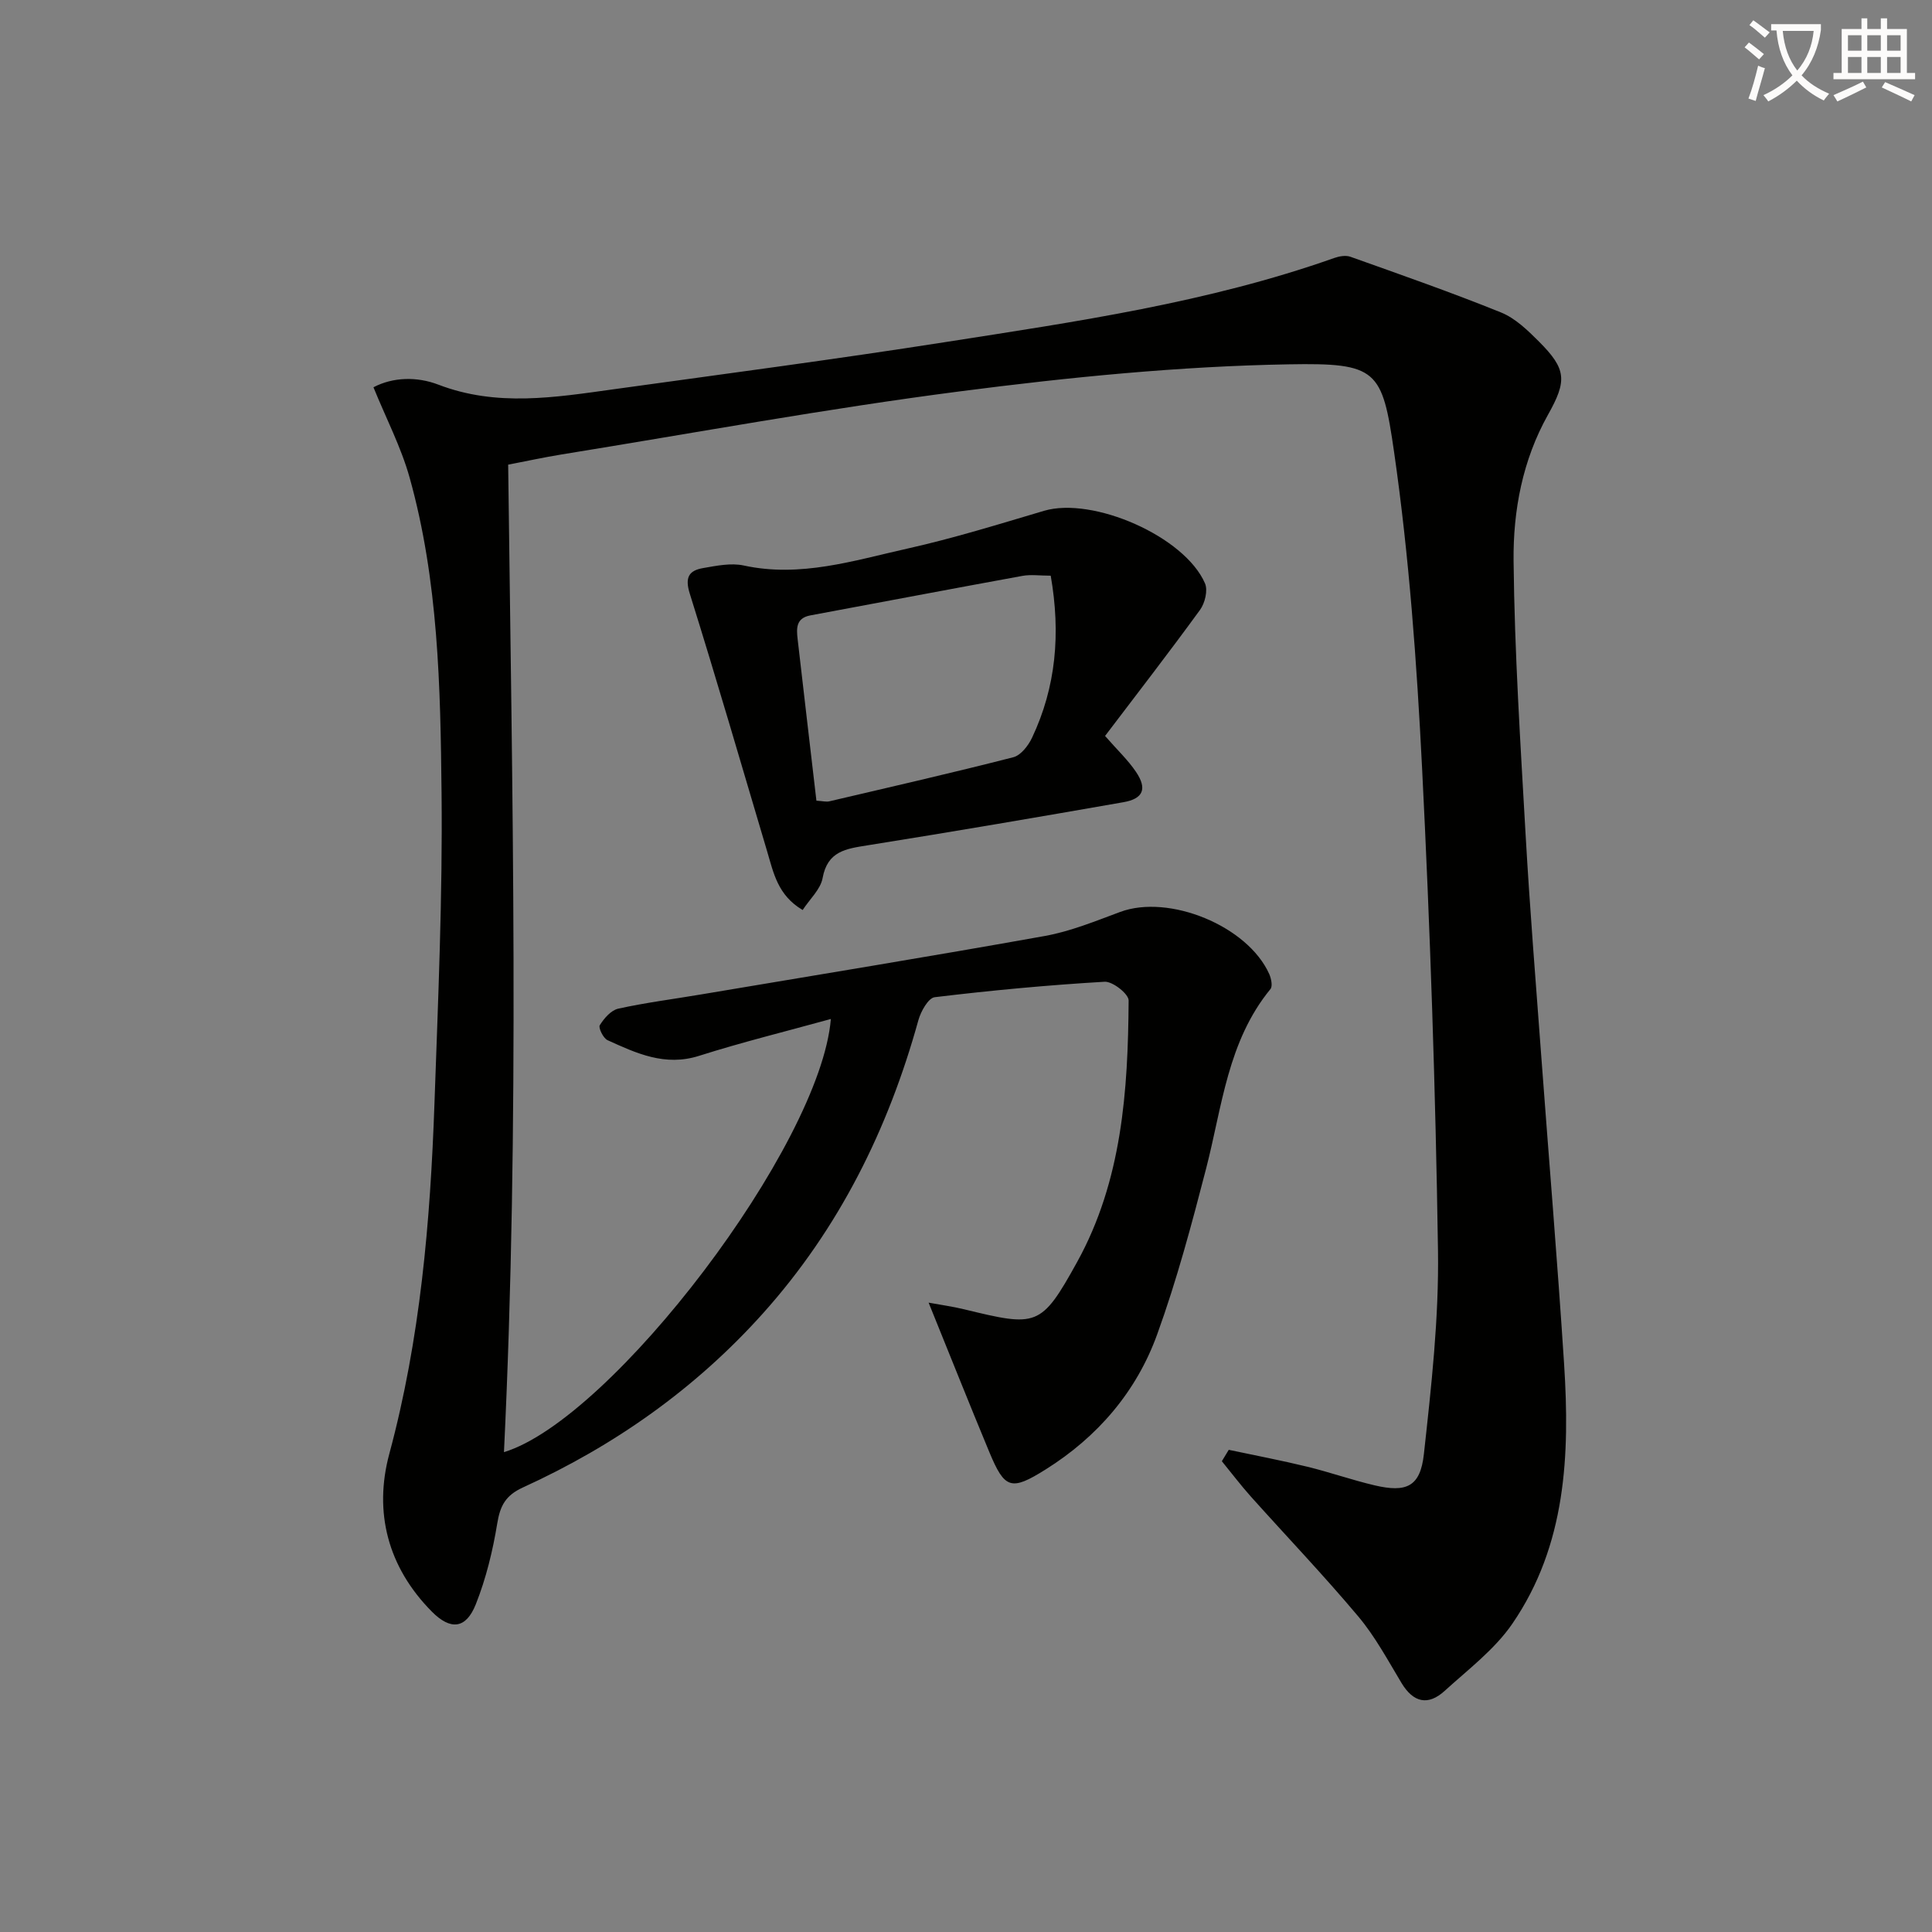 <svg enable-background="new 0 0 400 400" viewBox="0 0 400 400" xmlns="http://www.w3.org/2000/svg"><rect x="0" y="0" width="400" height="400" fill="#808080" stroke="none"/><path d="m362.1 8.8c1.1.8 2.1 1.6 3.1 2.4l-1 1.1c-1.3-1.1-2.3-2-3-2.5zm1.9 4.8c.5.2.9.4 1.4.5-.6 2.3-1.3 4.5-1.9 6.8l-1.5-.5c.8-2.1 1.4-4.3 2-6.8zm-1-9.4c1.3.9 2.4 1.8 3.4 2.5l-1 1.1c-1.4-1.2-2.4-2.1-3.2-2.6zm3.7 2.2v-1.4h10.3v1.2c-.5 3.6-1.8 6.8-4 9.4 1.5 1.6 3.4 2.8 5.7 3.8-.3.4-.7.8-1.1 1.4-2.3-1.1-4.1-2.5-5.6-4.1-1.6 1.6-3.6 3.1-5.9 4.3-.3-.5-.7-.9-1-1.3 2.4-1.1 4.4-2.5 6-4.1-1.9-2.5-3-5.6-3.3-9.3h-1.1zm8.8 0h-6.4c.3 3.3 1.3 6 3 8.2 2-2.3 3.1-5.1 3.4-8.2z" fill="#fcfbfa"/><path d="m385.3 3.8h1.3v2.2h2.8v-2.2h1.3v2.2h4.1v9.1h1.7v1.3h-16.9v-1.3h1.7v-9.1h4.1v-2.2zm.4 13.1.7 1.2c-1.8.9-3.8 1.9-6 2.9-.2-.4-.5-.8-.8-1.3 2.3-1 4.3-1.9 6.1-2.8zm-3.1-6.4h2.8v-3.2h-2.8zm0 4.6h2.8v-3.3h-2.8zm4-4.6h2.8v-3.2h-2.8zm0 4.6h2.8v-3.3h-2.8zm3.7 1.9c2.1.9 4.1 1.8 6.1 2.7l-.7 1.3c-2.2-1.1-4.2-2-6.1-2.9zm3.2-9.7h-2.8v3.2h2.8zm-2.8 7.8h2.8v-3.3h-2.8z" fill="#fcfbfa"/><g fill="#010100"><path d="m254.4 300.17c5.43 1.15 10.88 2.19 16.27 3.5 4.67 1.14 9.23 2.75 13.91 3.85 6.63 1.56 9.48.28 10.22-6.46 1.54-14.01 3.13-28.14 2.92-42.19-.5-33.27-1.62-66.55-3.29-99.78-1.1-21.88-2.68-43.83-5.8-65.5-2.46-17.06-3.47-18.49-21.82-18.16-22.7.4-45.46 2.67-68 5.59-27.63 3.57-55.08 8.63-82.6 13.08-3.58.58-7.12 1.36-11 2.1.84 68.38 2.41 136.45-.87 204.45 22.36-6.8 65.52-63.48 67.68-89.68-9.27 2.56-18.38 4.8-27.29 7.63-7.05 2.24-12.95-.52-18.94-3.24-.89-.4-1.94-2.57-1.61-3.1.88-1.42 2.33-3.1 3.83-3.43 5.67-1.25 11.45-1.98 17.18-2.95 23.71-3.99 47.44-7.85 71.1-12.09 5.34-.96 10.5-3.08 15.62-4.98 10.11-3.76 26.4 2.88 30.87 12.85.41.92.74 2.53.25 3.12-8.87 10.82-10 24.33-13.31 37.13-2.99 11.56-6.08 23.15-10.14 34.36-4.29 11.87-12.34 21.23-23.1 27.97-7.17 4.5-8.47 4.03-11.65-3.6-4.17-10.03-8.18-20.11-12.57-30.94 2.48.46 4.96.79 7.37 1.38 15.03 3.64 15.89 3.76 23.37-9.78 9.3-16.83 10.55-35.47 10.67-54.17.01-1.35-3.32-3.97-4.97-3.87-11.75.69-23.49 1.79-35.18 3.2-1.32.16-2.86 2.92-3.37 4.73-6.26 22.62-16.42 43.12-32.16 60.7-13.99 15.61-30.76 27.42-49.74 36.08-3.57 1.63-4.7 3.77-5.3 7.44-.93 5.68-2.32 11.4-4.44 16.74-2.05 5.15-5.25 5.4-9.1 1.52-9.12-9.21-12.06-20.58-8.81-32.66 6.42-23.81 8.49-48.06 9.35-72.51.75-21.45 1.7-42.92 1.47-64.37-.23-21.9-.65-43.94-6.62-65.27-1.76-6.29-4.85-12.21-7.48-18.68 4.07-2.14 9.03-2.23 13.42-.55 12.1 4.65 24.2 2.64 36.34.96 22.86-3.17 45.75-6.18 68.55-9.75 27.18-4.25 54.47-8.18 80.59-17.42 1.04-.37 2.39-.61 3.37-.26 10.44 3.72 20.91 7.38 31.18 11.53 2.96 1.2 5.53 3.7 7.86 6.03 5.71 5.72 5.83 8.09 1.86 15.16-5.27 9.4-7.23 19.84-7.12 30.28.2 18.94 1.43 37.88 2.5 56.81.86 15.1 2.08 30.19 3.2 45.28 1.58 21.39 3.38 42.76 4.76 64.16 1.21 18.82.42 37.51-10.7 53.74-3.66 5.35-9.16 9.49-14.03 13.93-3.43 3.12-6.48 2.43-8.93-1.63-2.83-4.7-5.46-9.63-8.97-13.8-7.14-8.5-14.82-16.54-22.23-24.81-2.1-2.35-4-4.87-6-7.31.48-.77.96-1.57 1.43-2.36z"/><path d="m228.79 152.37c2.54 2.91 4.75 4.98 6.4 7.43 2.36 3.5 1.53 5.57-2.61 6.29-17.64 3.09-35.3 6.11-52.99 8.93-4.44.71-8.27 1.19-9.28 6.78-.42 2.33-2.65 4.33-4.13 6.61-5.18-3.06-6.03-7.72-7.35-12.14-5.29-17.79-10.46-35.62-16.01-53.33-1.07-3.41-.2-4.82 2.77-5.33 2.76-.48 5.75-1.1 8.39-.53 11.73 2.55 22.78-1.02 33.88-3.5 9.54-2.13 18.91-5.04 28.29-7.82 10.1-2.99 29.11 5.28 33.33 15.02.63 1.44-.01 4.09-1.02 5.48-6.43 8.84-13.12 17.48-19.67 26.11zm-11.25-33.18c-2.25 0-4.11-.28-5.86.04-14.64 2.67-29.26 5.46-43.9 8.18-3.01.56-2.89 2.71-2.64 4.91 1.28 11.15 2.59 22.3 3.89 33.45 1.37.09 2.05.28 2.65.14 12.72-2.98 25.46-5.89 38.11-9.13 1.56-.4 3.11-2.4 3.88-4.03 4.97-10.52 5.96-21.56 3.87-33.56z"/></g></svg>
